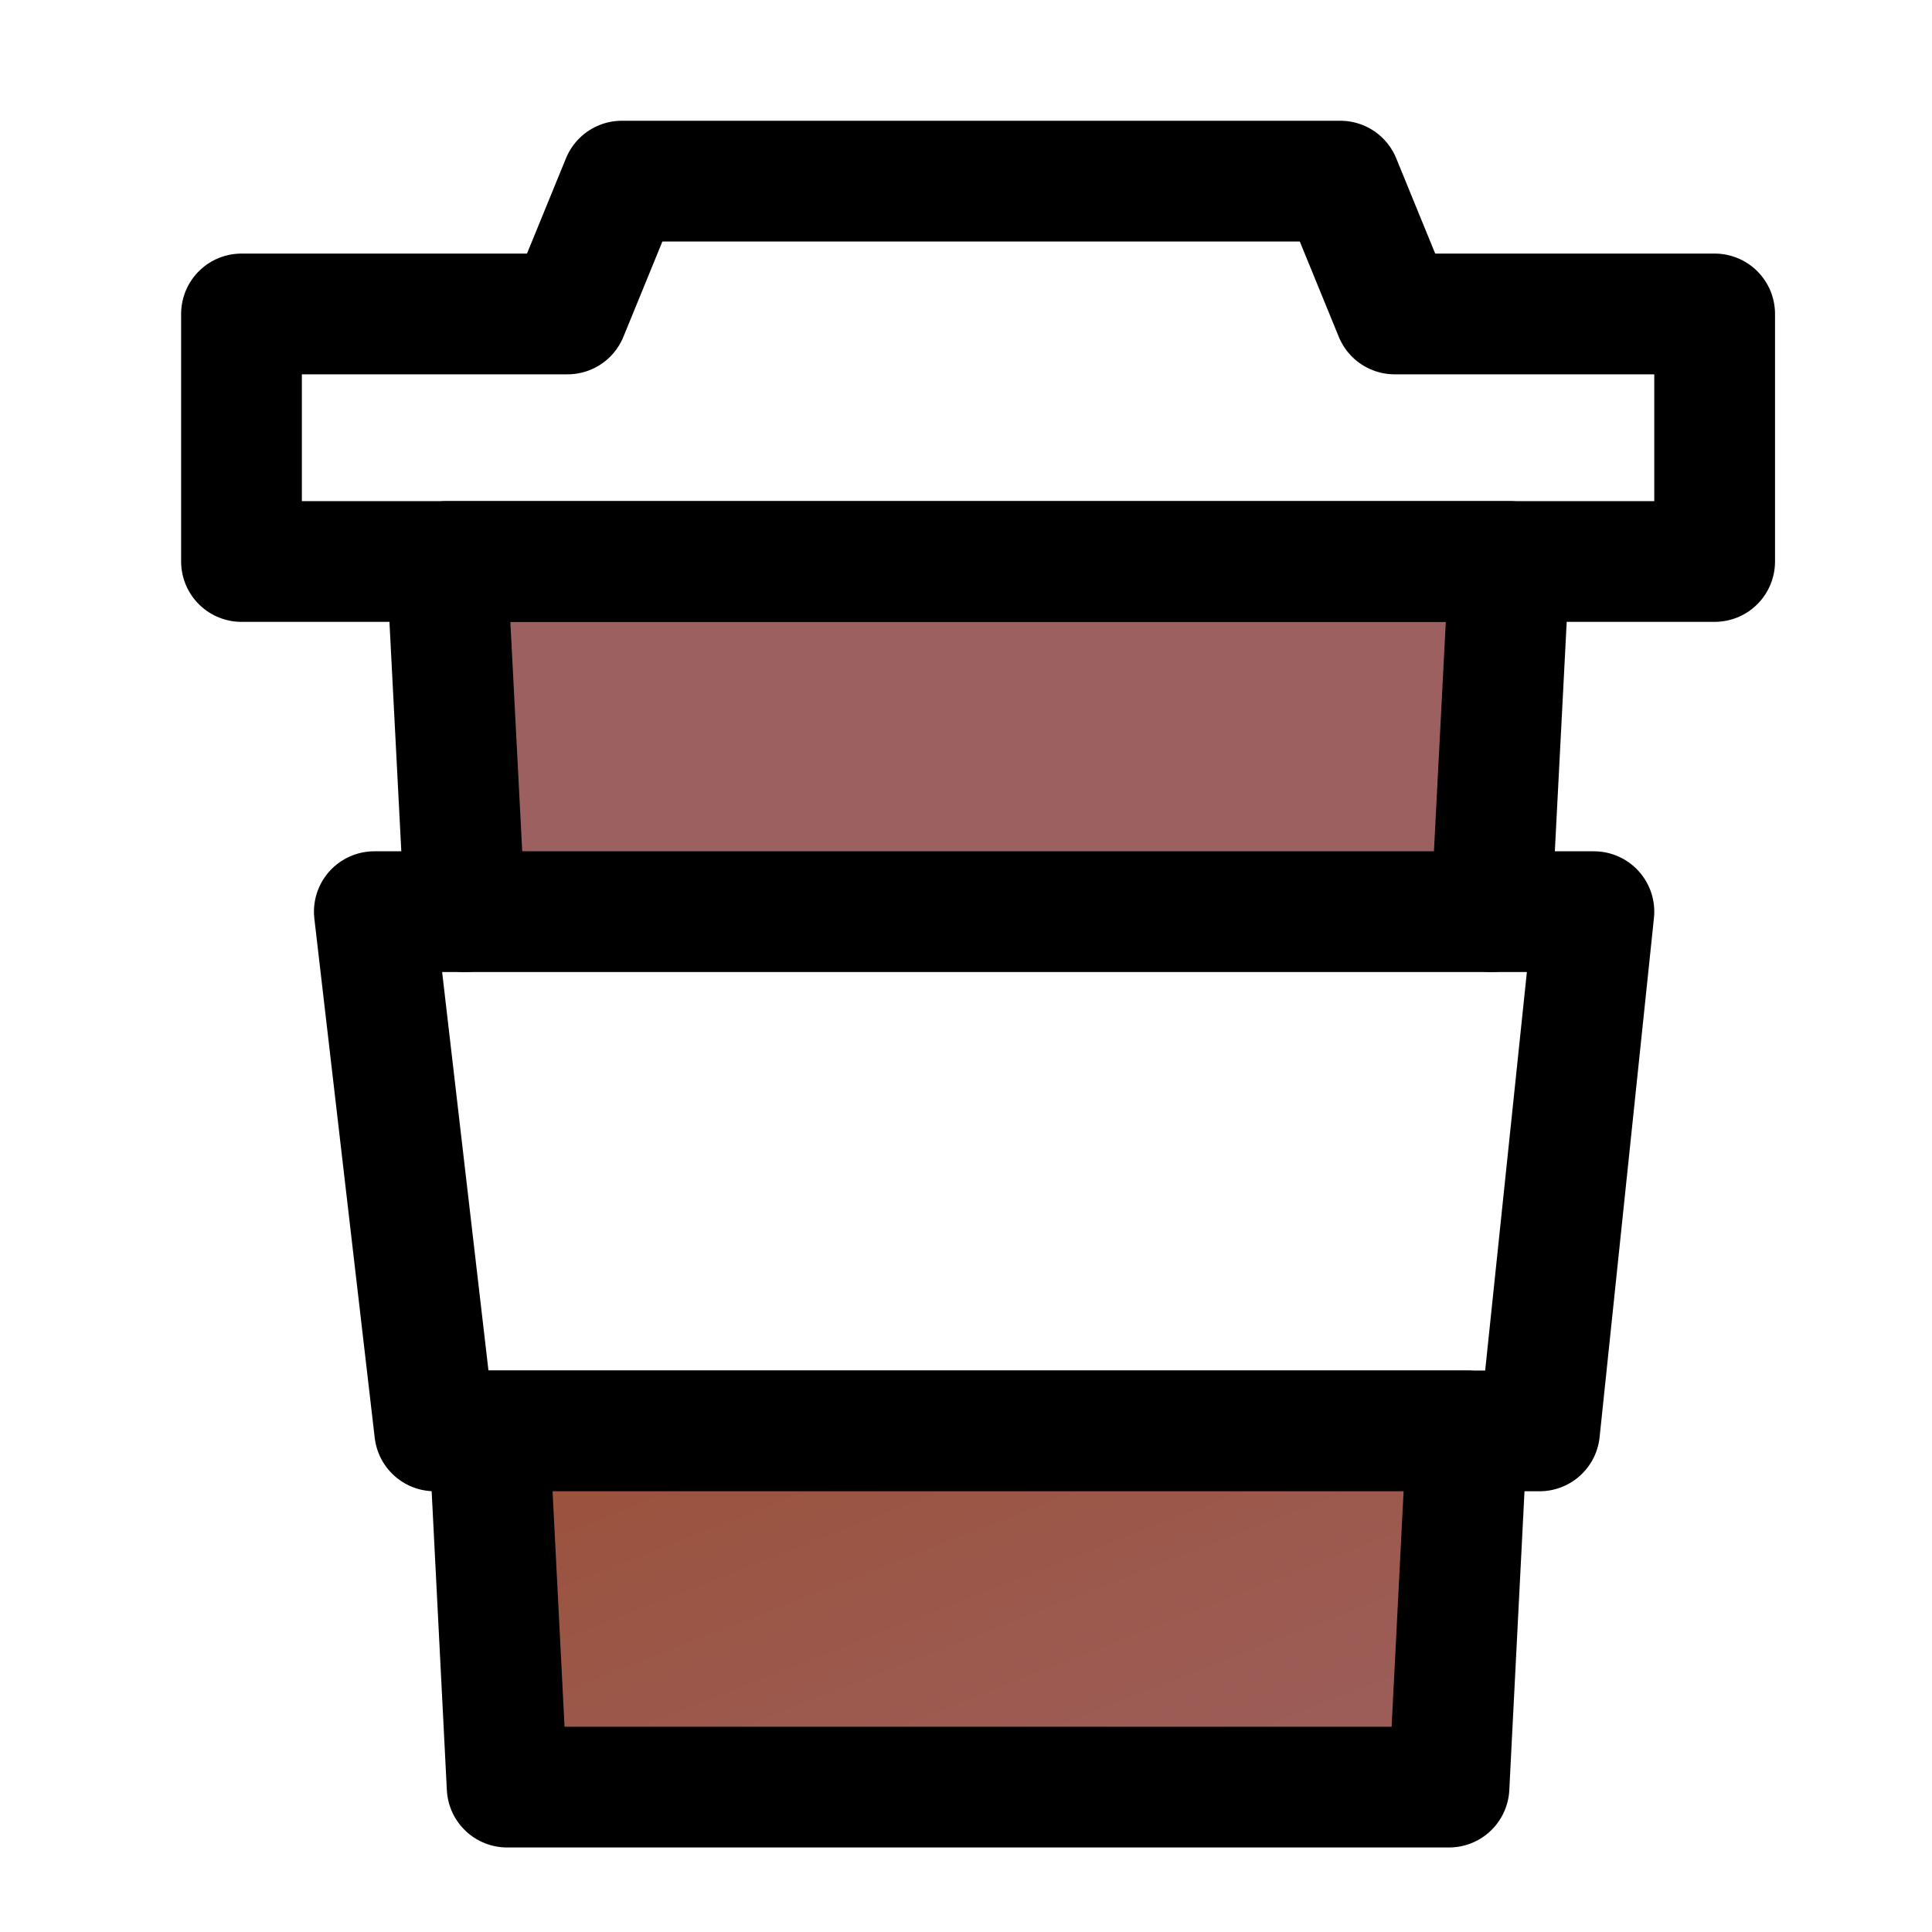 <svg width="32" height="32" viewBox="0 0 32 32" fill="none" xmlns="http://www.w3.org/2000/svg">
<path d="M26.4 15.1L25.5 23.7H7.2L6.2 15.1H7.7L7.4 9.3H25L24.7 15.1H26.4Z" fill="url(#paint0_linear_20_576)" stroke="black" stroke-width="2" stroke-linecap="round" stroke-linejoin="round"/>
<path d="M24.3 23.7L24 29.6H8.4L8.1 23.7H24.3Z" fill="url(#paint1_linear_20_576)" stroke="black" stroke-width="2" stroke-linecap="round" stroke-linejoin="round"/>
<path d="M28.4 5.2V9.3H4V5.2H9.4L10.3 3H22.2L23.1 5.2H28.4Z" stroke="black" stroke-width="2" stroke-linecap="round" stroke-linejoin="round"/>
<path d="M7.7 15.1H24.7" stroke="black" stroke-width="2" stroke-linecap="round" stroke-linejoin="round"/>
<defs>
<linearGradient id="paint0_linear_20_576" x1="15" y1="9" x2="15" y2="16" gradientUnits="userSpaceOnUse">
<stop offset="0.742" stop-color="#9C6060"/>
<stop offset="1" stop-color="#914128" stop-opacity="0"/>
</linearGradient>
<linearGradient id="paint1_linear_20_576" x1="26.019" y1="29.791" x2="21.589" y2="18.437" gradientUnits="userSpaceOnUse">
<stop stop-color="#9C6060"/>
<stop offset="1" stop-color="#9B5139"/>
</linearGradient>
</defs>
</svg>
